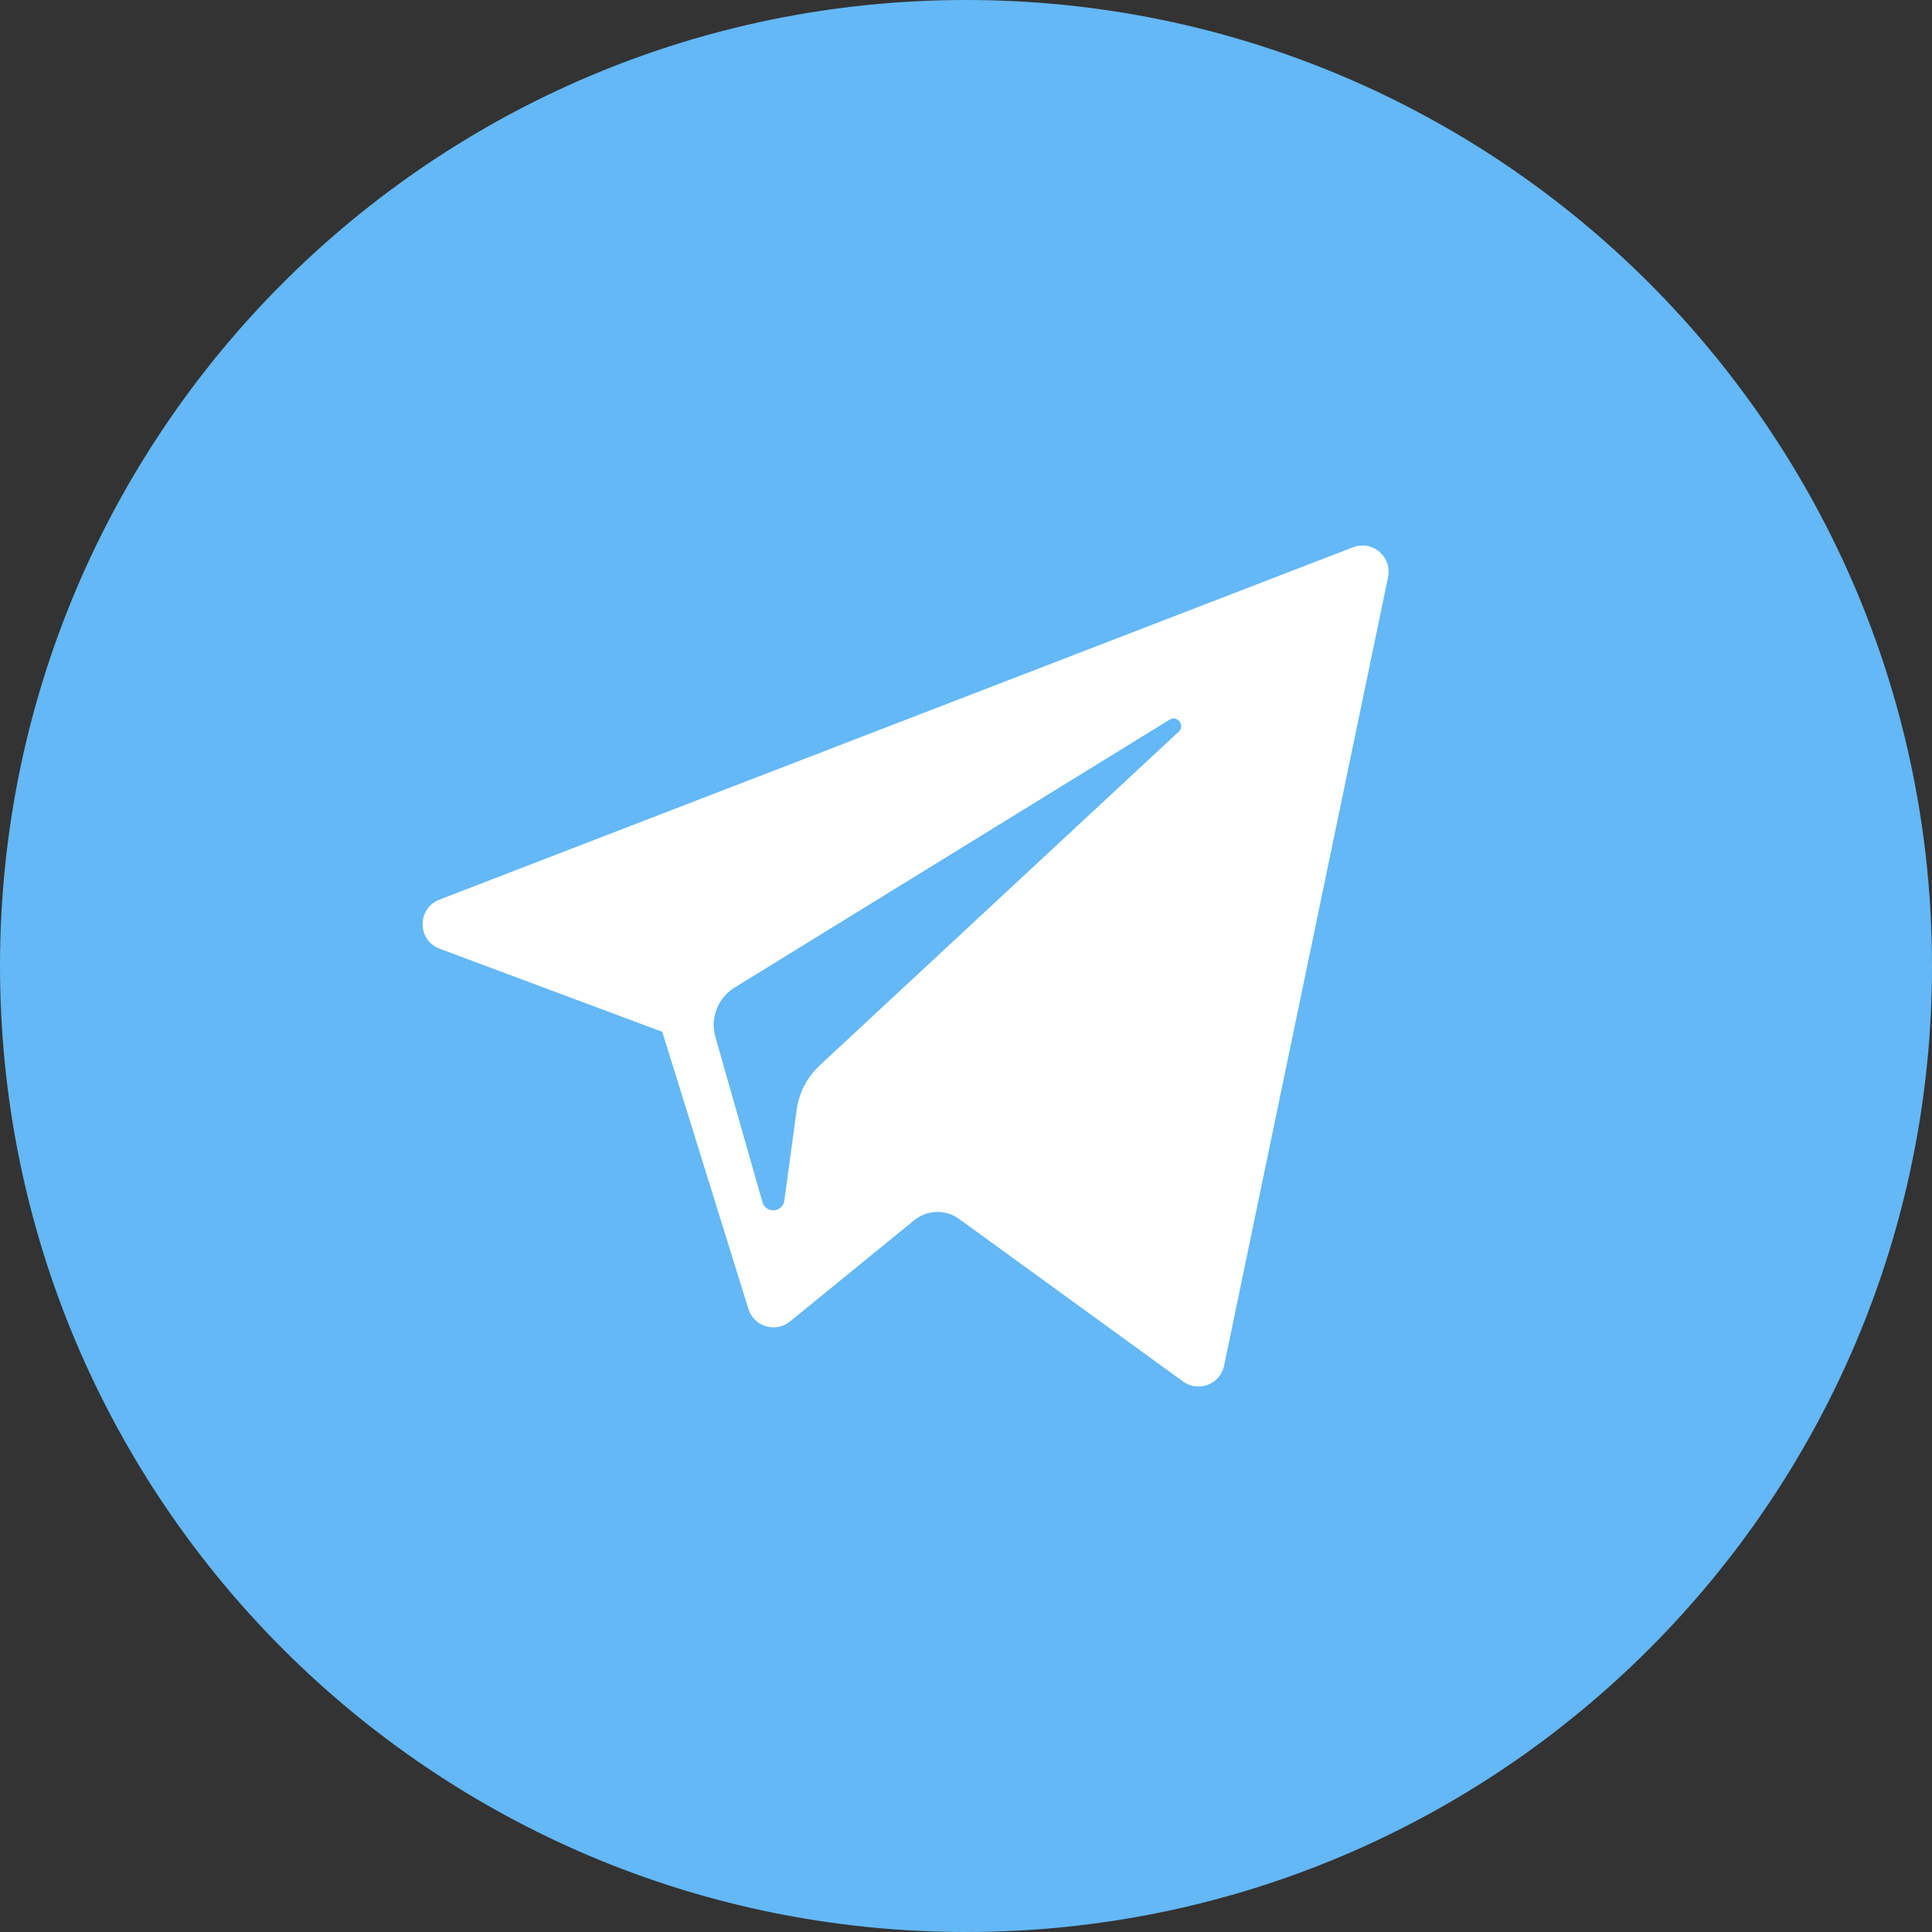 <?xml version="1.0" encoding="UTF-8"?> <svg xmlns="http://www.w3.org/2000/svg" width="32" height="32" viewBox="0 0 32 32" fill="none"><rect x="0" y="0" width="32" height="32" fill="#333333" stroke="none"/><g clip-path="url(#clip0_50_2299)"><path d="M16 31.5C24.56 31.5 31.5 24.56 31.5 16C31.5 7.44 24.56 0.5 16 0.5C7.44 0.5 0.5 7.44 0.5 16C0.5 24.56 7.44 31.5 16 31.5Z" fill="#64B8F5" stroke="#64B8F5"></path><path d="M7.283 15.714L10.969 17.09L12.396 21.68C12.488 21.974 12.847 22.082 13.086 21.887L15.141 20.212C15.356 20.036 15.663 20.027 15.888 20.191L19.595 22.882C19.85 23.067 20.211 22.928 20.275 22.619L22.991 9.558C23.06 9.222 22.729 8.941 22.409 9.065L7.278 14.901C6.905 15.045 6.908 15.574 7.283 15.714ZM12.166 16.358L19.372 11.92C19.501 11.841 19.634 12.016 19.523 12.119L13.577 17.646C13.368 17.841 13.233 18.101 13.195 18.384L12.992 19.885C12.965 20.085 12.684 20.105 12.628 19.911L11.849 17.174C11.76 16.862 11.89 16.528 12.166 16.358Z" fill="white"></path></g><defs><clipPath id="clip0_50_2299"><rect width="32" height="32" fill="white"></rect></clipPath></defs></svg> 